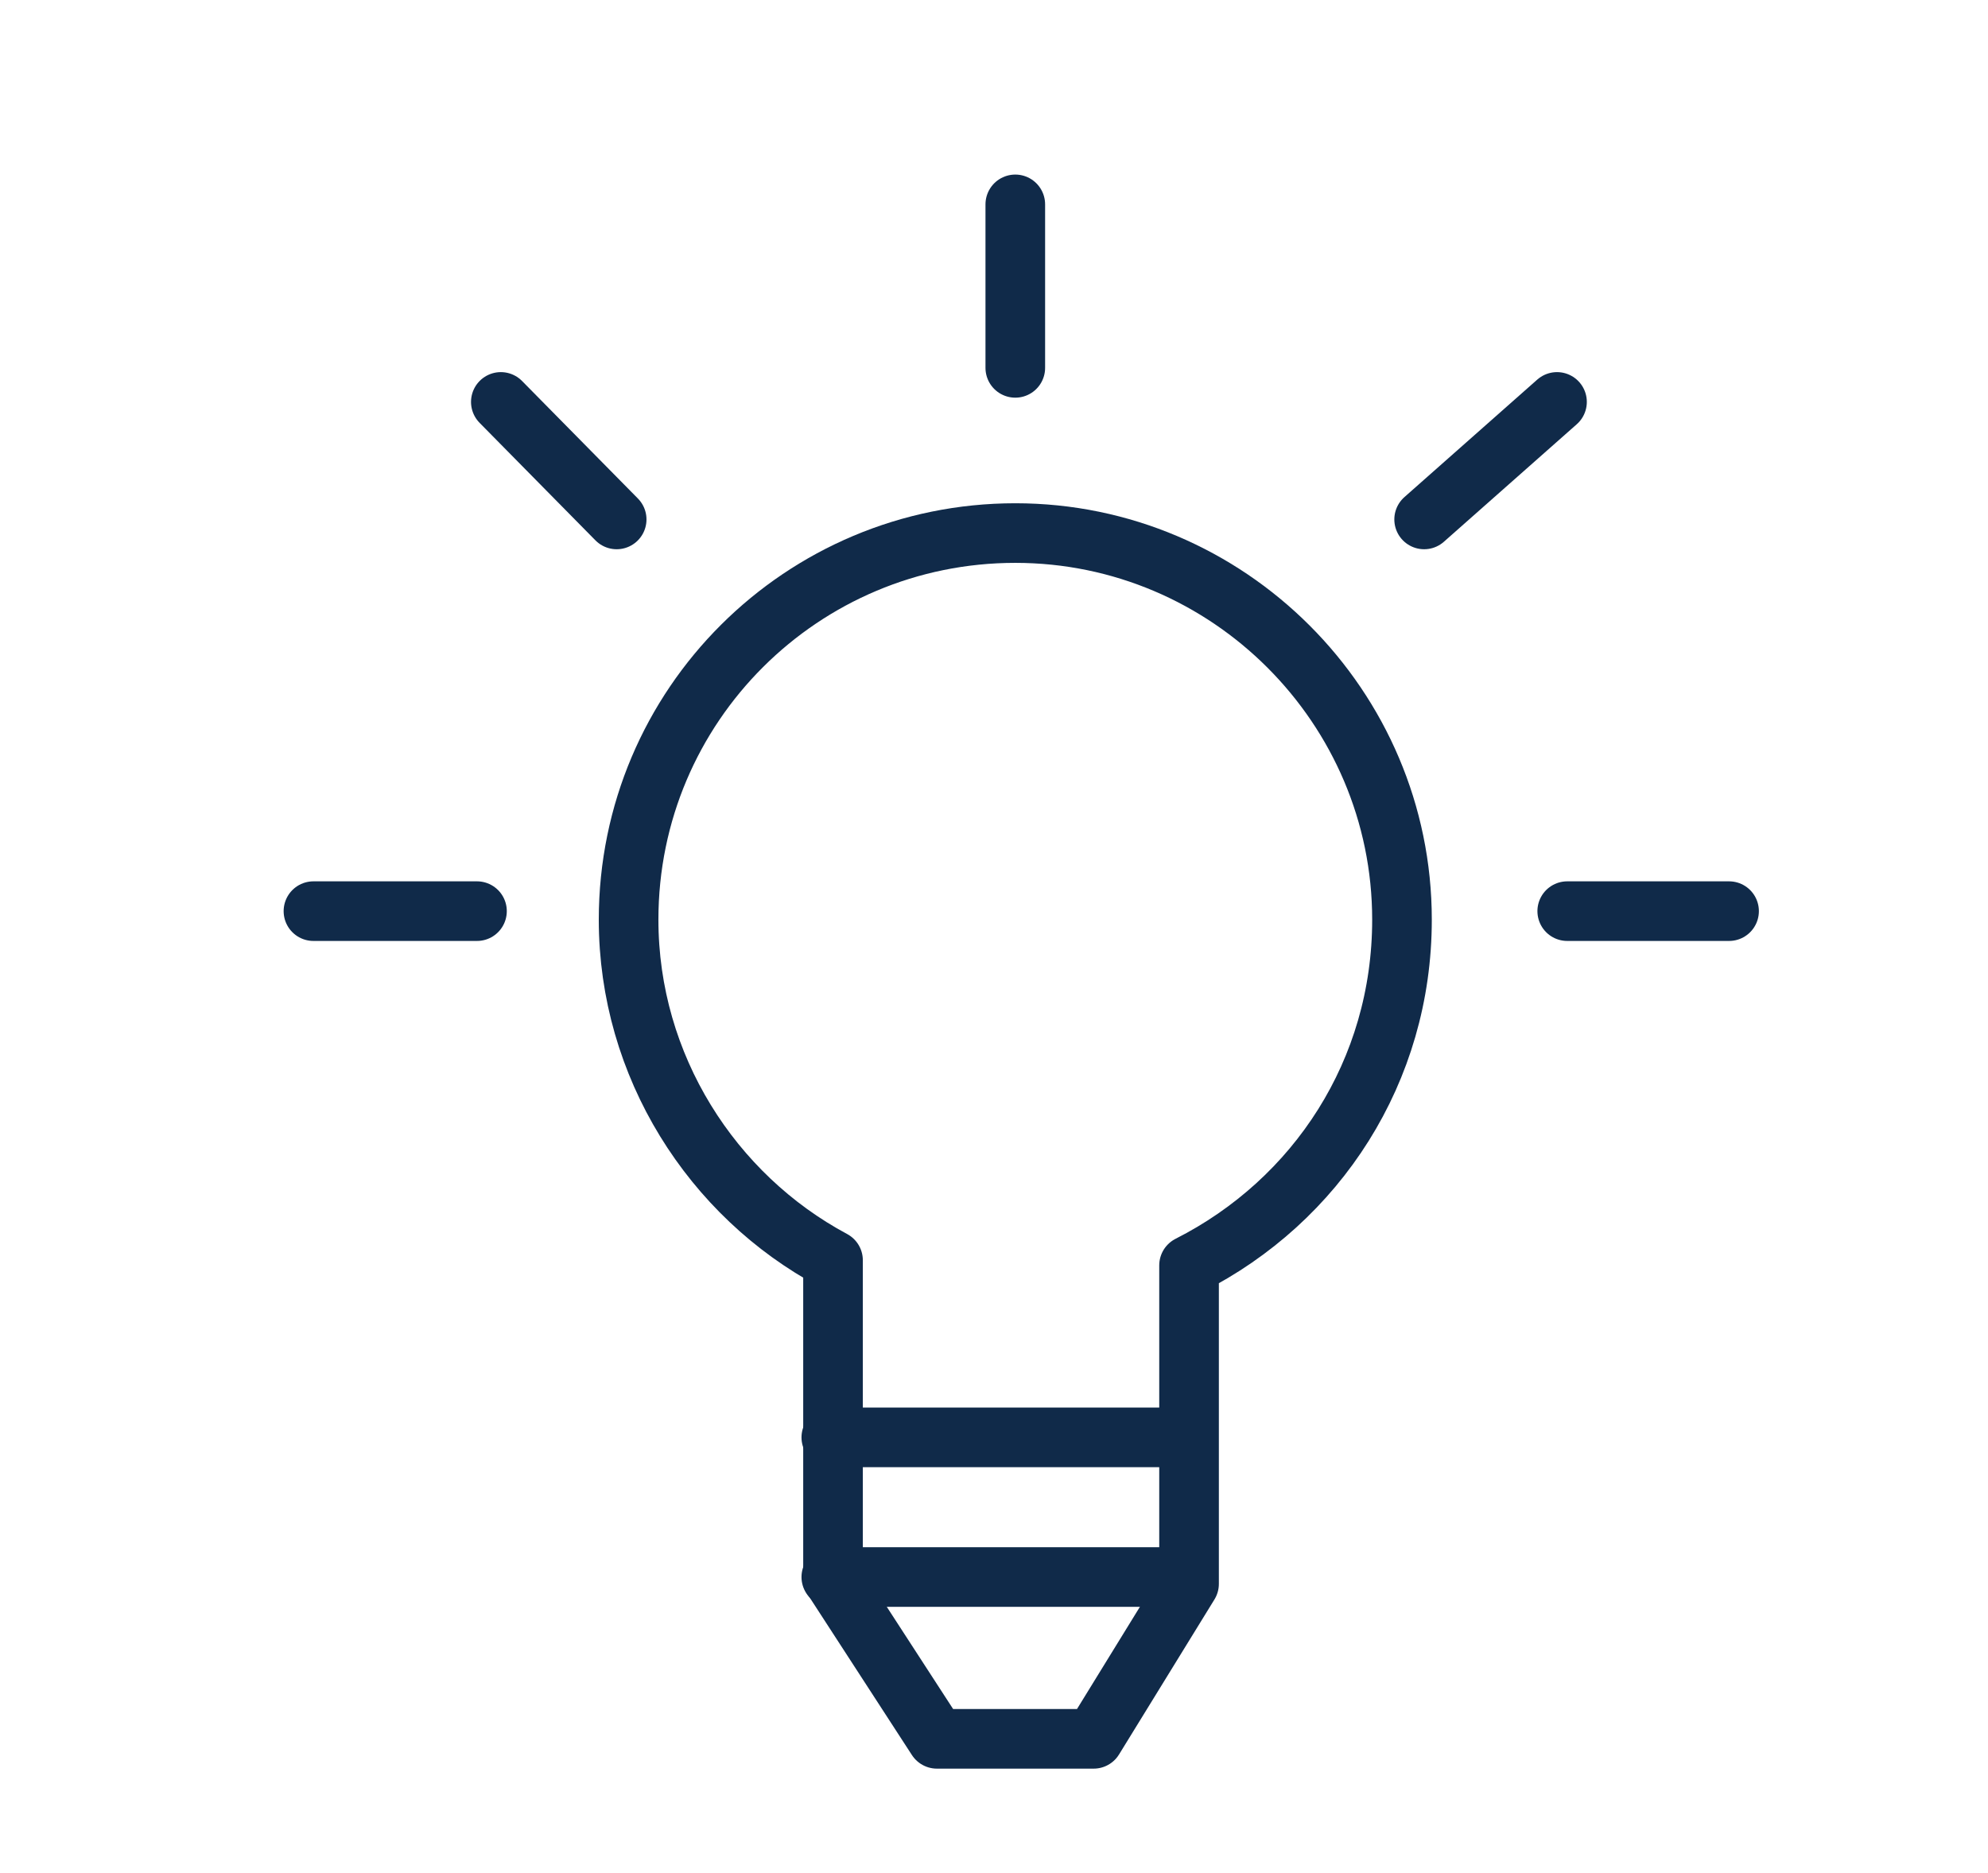 <?xml version="1.0" encoding="UTF-8"?> <!-- Generator: Adobe Illustrator 23.0.4, SVG Export Plug-In . SVG Version: 6.00 Build 0) --> <svg xmlns="http://www.w3.org/2000/svg" xmlns:xlink="http://www.w3.org/1999/xlink" id="Layer_1" x="0px" y="0px" viewBox="0 0 116.7 110" style="enable-background:new 0 0 116.7 110;" xml:space="preserve"> <style type="text/css"> .st0{fill:none;stroke:#102A49;stroke-width:3.5;stroke-linecap:round;stroke-linejoin:round;stroke-miterlimit:10;} </style> <path class="st0" d="M69.8,75V93l-5.6,9.1h-9.2l-6.1-9.4V75.2l0-1.2c-7.1-3.8-12-11.4-12-20c0-12.6,10.2-22.7,22.7-22.7 s22.7,10.2,22.7,22.7c0,8.9-5,16.5-12.5,20.3L69.8,75z"></path> <line class="st0" x1="48.8" y1="92.6" x2="69.5" y2="92.6"></line> <line class="st0" x1="48.8" y1="84.4" x2="69.5" y2="84.4"></line> <line class="st0" x1="59.6" y1="12" x2="59.6" y2="21.6"></line> <line class="st0" x1="101.5" y1="53.5" x2="92" y2="53.5"></line> <line class="st0" x1="28" y1="53.5" x2="18.4" y2="53.5"></line> <line class="st0" x1="91.4" y1="23.6" x2="83.6" y2="30.5"></line> <line class="st0" x1="36.2" y1="30.5" x2="29.4" y2="23.6"></line> </svg> 
